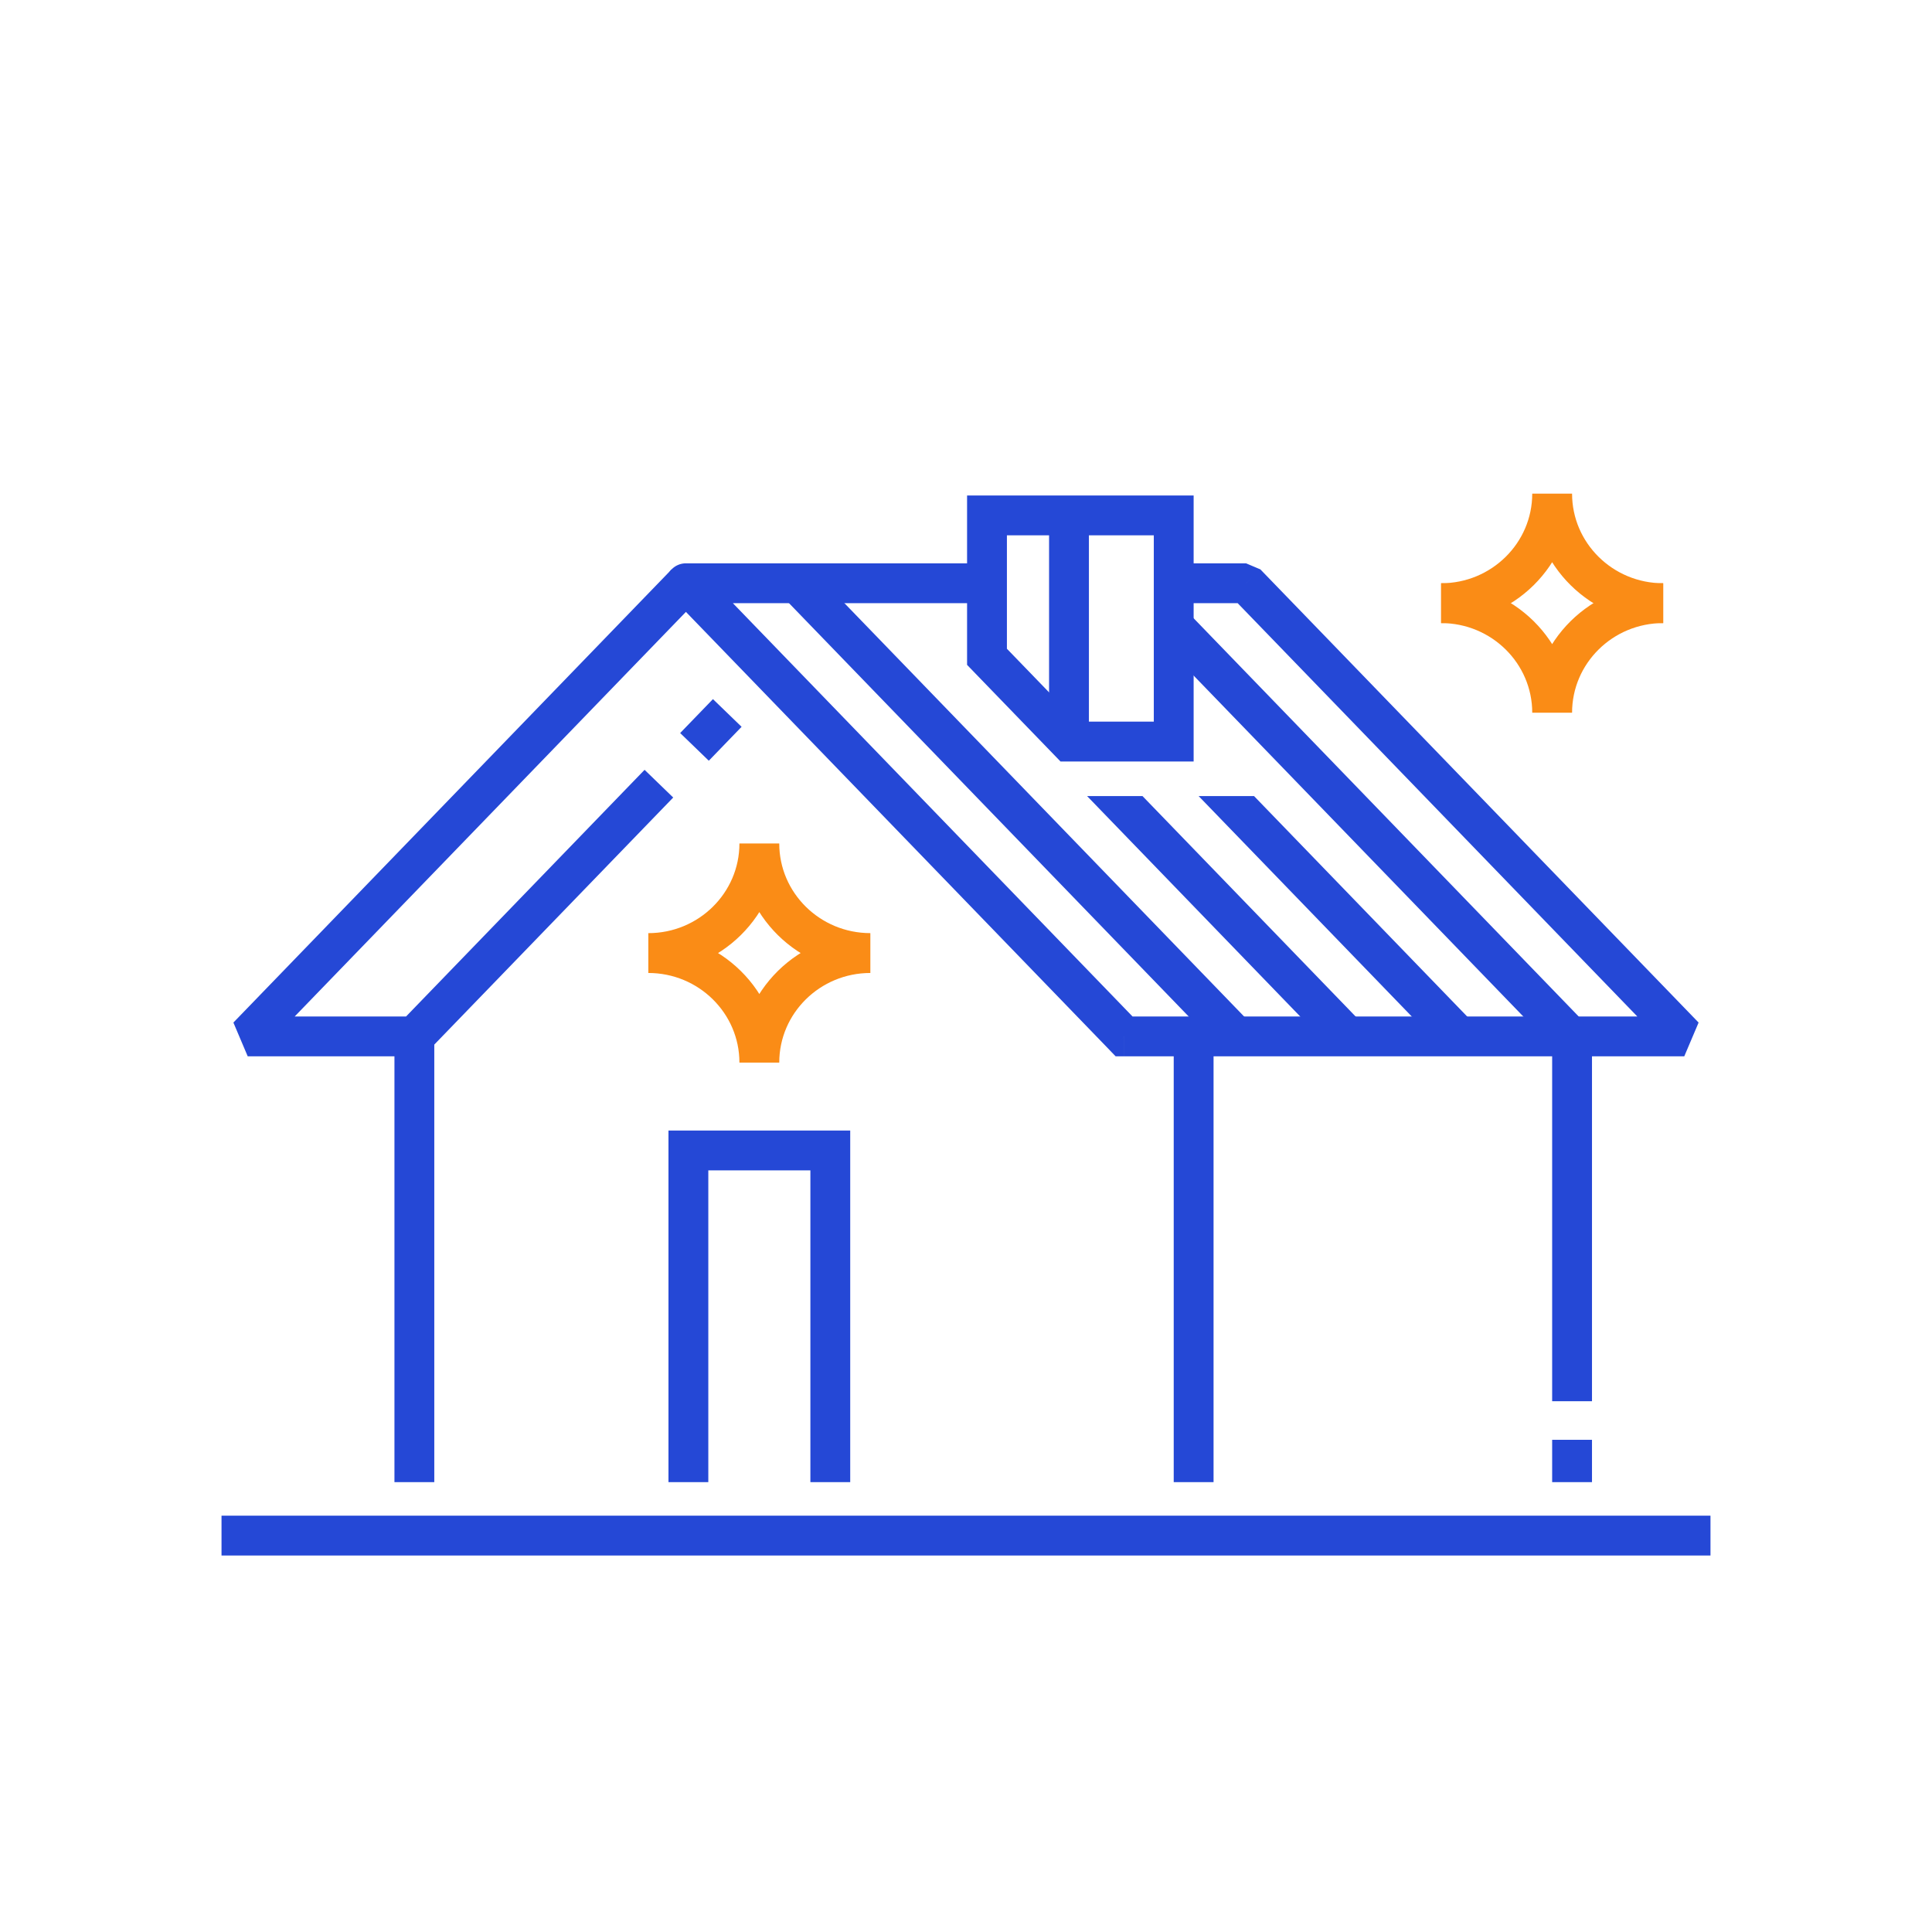 <svg xmlns="http://www.w3.org/2000/svg" width="97" height="96" fill="none" viewBox="0 0 97 96"><path stroke="#2548D6" stroke-width="2" d="M85.878 77.094H11.122"/><path fill="#2548D6" d="M34.438 29.282v-1a1 1 0 0 0-.72 1.695l.72-.695Zm28.124 0 .72-.695-.72-.305v1Zm22 22.75v1l.72-1.695-.72.695Zm-28.124 0-.72.695.295.305h.425v-1Zm11.854-16.825-.719.695.72-.695Zm7.31 7.56-.718.695.719-.695Zm8.96 8.265H56.439v2h28.124v-2Zm-27.406.305-22-22.75-1.437 1.39 22 22.75 1.437-1.39ZM34.438 30.282h14.75v-2h-14.75v2Zm24.562 0h3.563v-2H59v2Zm2.844-.305 5.73 5.925 1.437-1.39-5.73-5.925-1.437 1.39Zm13.04 13.485 8.96 9.265 1.437-1.39-8.96-9.265-1.437 1.39Zm-7.31-7.56 7.31 7.56 1.438-1.39-7.311-7.56-1.438 1.39Z"/><path fill="#2548D6" d="m62.757 51.337-22-22.75-1.438 1.39 22 22.75 1.438-1.39Z"/><path fill="#2548D6" fill-rule="evenodd" d="m59.61 30.71 19.946 20.627-1.437 1.39L58.172 32.1l1.437-1.39Z" clip-rule="evenodd"/><path stroke="#2548D6" stroke-width="2" d="M49.554 32.975v-7.1h9.375V37.23h-5.26l-4.115-4.255Z"/><path stroke="#2548D6" stroke-linejoin="bevel" stroke-width="2" d="m34.437 29.282-22 22.75h8.374l12.27-12.688m3.433-3.55-1.646 1.703"/><path stroke="#2548D6" stroke-width="2" d="M53.671 25.688V37.23M20.804 52.032V74.41M59.929 52.032V74.41M78.929 52.032v18.316m0 4.062v-2.125M41.687 74.41V57.758h-7.125V74.41"/><path stroke="#FA8C16" stroke-miterlimit="10" stroke-width="2" d="M38.124 42.347c0 3.036 2.497 5.5 5.574 5.5M32.55 47.848c3.077 0 5.574-2.465 5.574-5.5M38.124 53.348c0-3.036 2.497-5.5 5.574-5.5M32.55 47.848c3.077 0 5.574 2.464 5.574 5.5M77.929 24.782c0 3.036 2.497 5.5 5.574 5.5M72.355 30.282c3.076 0 5.574-2.464 5.574-5.5"/><path stroke="#FA8C16" stroke-miterlimit="10" stroke-width="2" d="M77.929 35.782c0-3.036 2.497-5.5 5.574-5.5M72.355 30.282c3.076 0 5.574 2.464 5.574 5.5"/><path fill="#2548D6" fill-rule="evenodd" d="m54.58 39.967 12.338 12.76 1.438-1.39-10.994-11.37h-2.783ZM60.18 39.967l12.339 12.76 1.437-1.39-10.994-11.37h-2.783Z" clip-rule="evenodd"/></svg>